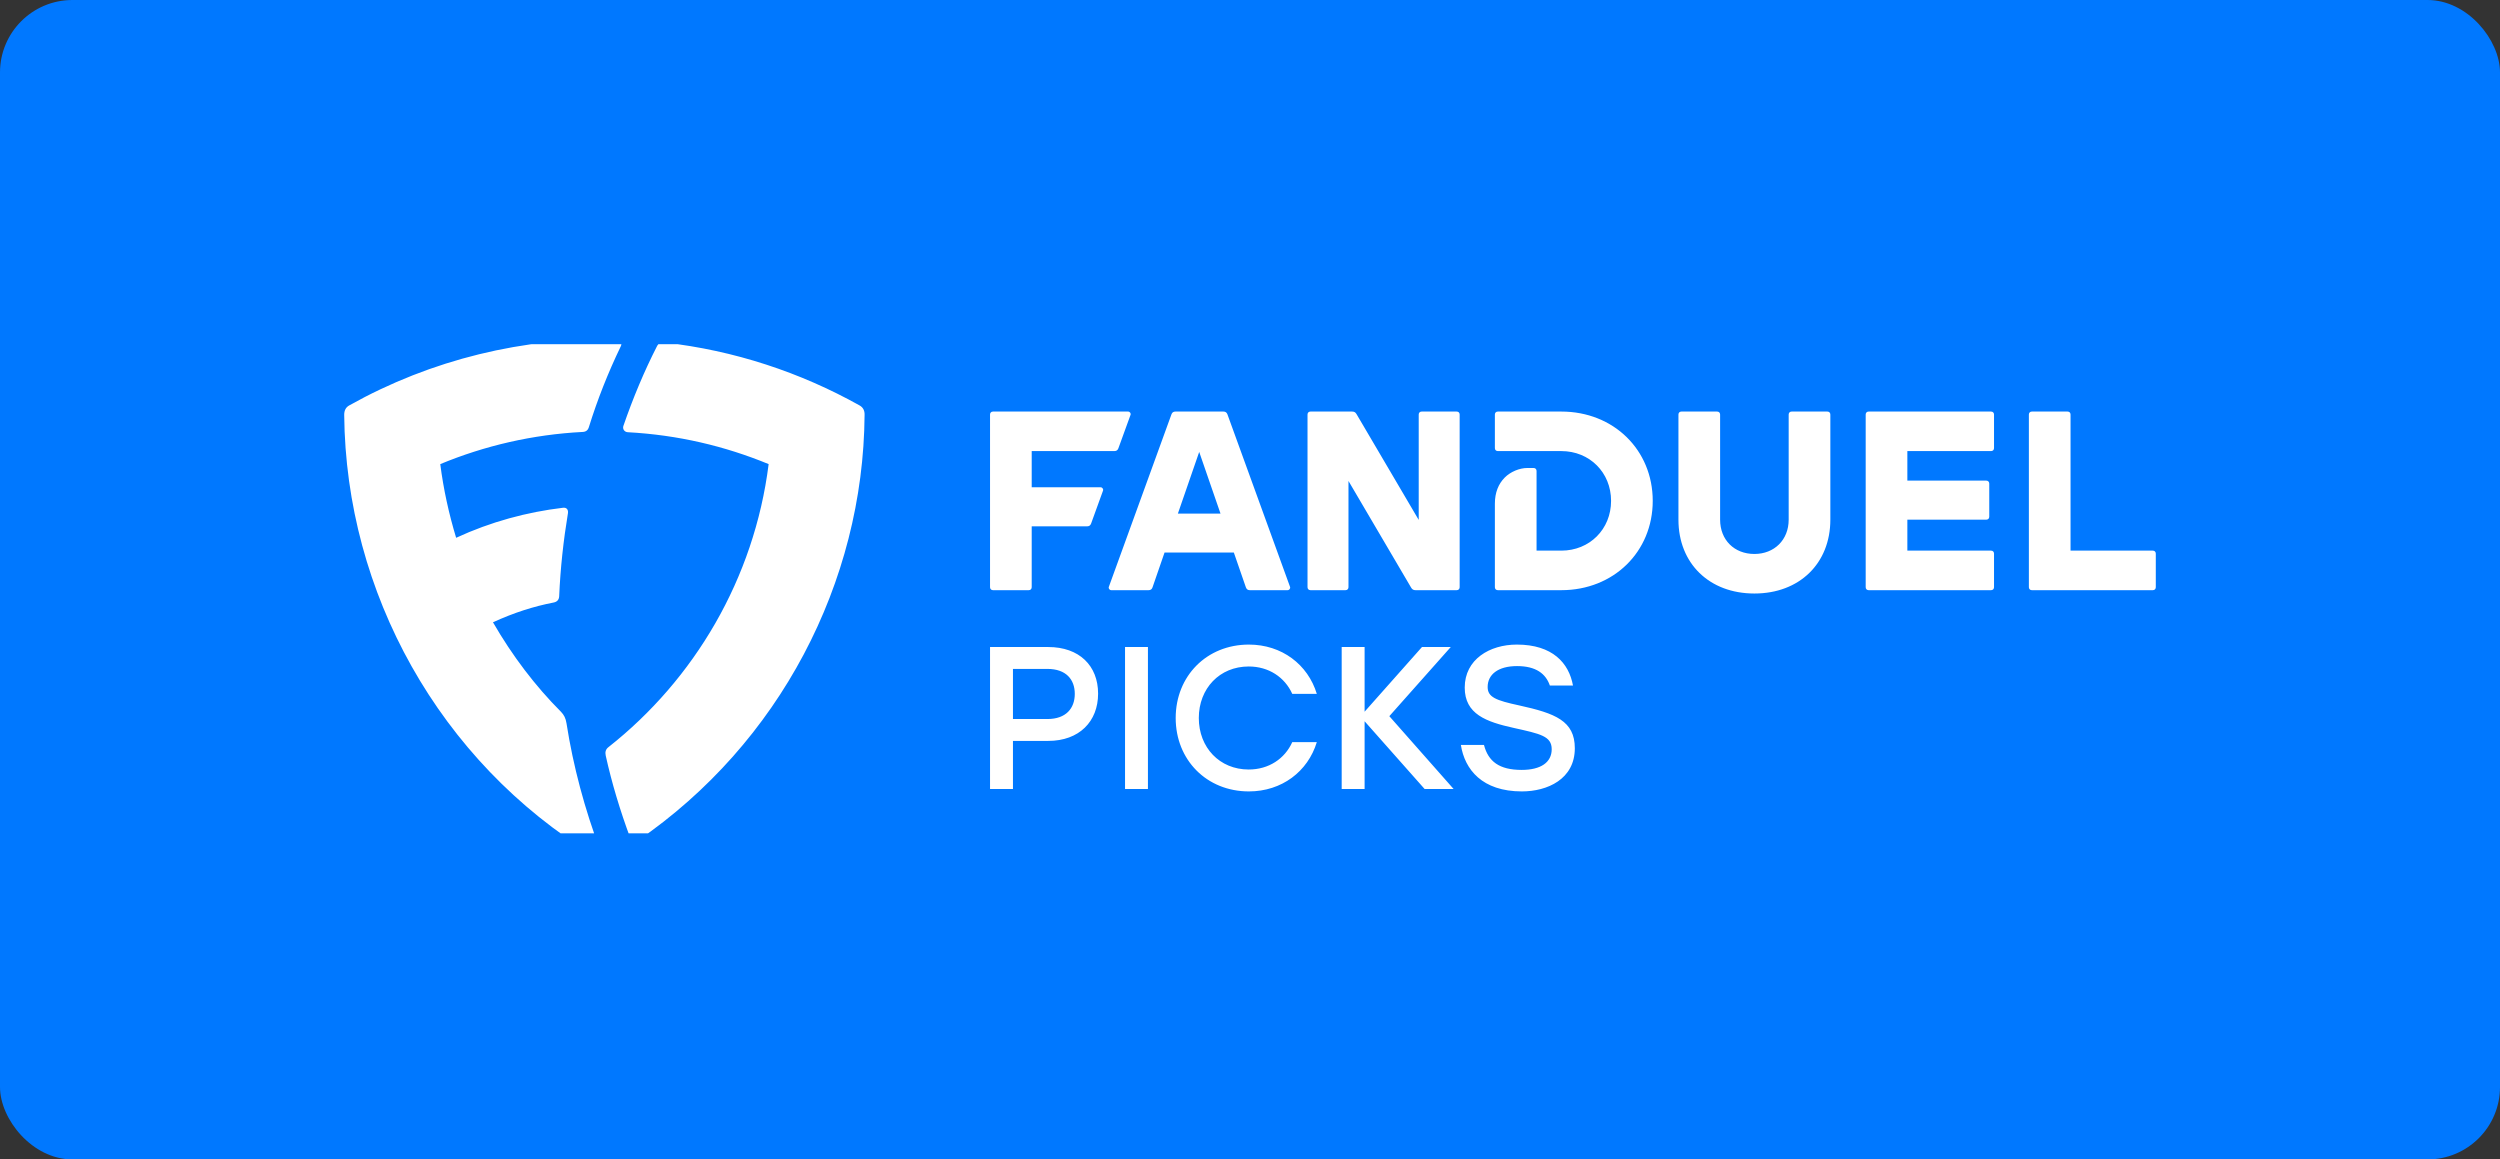 <?xml version="1.0" encoding="utf-8"?>
<svg xmlns="http://www.w3.org/2000/svg" width="138" height="64" viewBox="0 0 138 64" fill="none">
<rect x="0" y="0" width="138" height="64" fill="#333333" stroke="none"/>
<rect width="138" height="64" rx="4" fill="#0078FF"/>
<g clip-path="url(#clip0_5636_10064)">
<path d="M86.93 41.302C86.93 43.014 85.407 43.686 84.009 43.686C81.815 43.686 80.853 42.477 80.64 41.122H81.916C82.151 42.029 82.755 42.499 83.997 42.499C85.049 42.499 85.654 42.085 85.654 41.357C85.654 40.63 85.016 40.507 83.561 40.182C82.039 39.846 80.853 39.421 80.853 37.954C80.853 36.398 82.229 35.581 83.729 35.581C85.699 35.581 86.605 36.6 86.829 37.843H85.553C85.329 37.193 84.792 36.768 83.74 36.768C82.688 36.768 82.118 37.238 82.118 37.921C82.118 38.481 82.565 38.66 83.863 38.94C85.844 39.376 86.93 39.79 86.93 41.302ZM76.691 39.533L80.239 43.552H78.638L75.326 39.813V43.552H74.061V35.716H75.326V39.286L78.493 35.716H80.082L76.691 39.533ZM64.898 39.634C64.898 37.316 66.611 35.581 68.938 35.581C70.751 35.581 72.195 36.678 72.688 38.301H71.333C70.919 37.383 70.035 36.79 68.927 36.79C67.327 36.79 66.174 37.999 66.174 39.634C66.174 41.268 67.327 42.477 68.927 42.477C70.035 42.477 70.919 41.884 71.333 40.966H72.688C72.195 42.589 70.751 43.686 68.938 43.686C66.611 43.686 64.898 41.951 64.898 39.634ZM62.102 35.716H63.366V43.552H62.102V35.716ZM57.818 39.69C58.847 39.69 59.328 39.096 59.328 38.301C59.328 37.507 58.847 36.924 57.818 36.924H55.915V39.69H57.818ZM54.65 43.552V35.716H57.862C59.574 35.716 60.615 36.745 60.615 38.29C60.615 39.824 59.574 40.898 57.862 40.898H55.915V43.552H54.65ZM114.294 30.395H118.836C118.934 30.395 119 30.461 119 30.56V32.413C119 32.512 118.934 32.578 118.836 32.578H112.159C112.06 32.578 111.994 32.512 111.994 32.413V22.882C111.994 22.783 112.06 22.718 112.159 22.718H114.13C114.229 22.718 114.294 22.783 114.294 22.882V30.395ZM109.642 26.53C109.741 26.53 109.807 26.596 109.807 26.695V28.522C109.807 28.62 109.741 28.686 109.642 28.686H105.286V30.395H109.906C110.004 30.395 110.07 30.461 110.07 30.56V32.413C110.07 32.512 110.004 32.578 109.906 32.578H103.15C103.051 32.578 102.986 32.512 102.986 32.413V22.882C102.986 22.783 103.051 22.718 103.15 22.718H109.906C110.004 22.718 110.07 22.783 110.07 22.882V24.736C110.07 24.834 110.004 24.9 109.906 24.9H105.286V26.53H109.642ZM92.65 28.686V22.882C92.65 22.783 92.716 22.718 92.814 22.718H94.786C94.884 22.718 94.95 22.783 94.95 22.882V28.686C94.95 29.804 95.732 30.579 96.843 30.579C97.94 30.579 98.735 29.804 98.735 28.686V22.882C98.735 22.783 98.801 22.718 98.899 22.718H100.871C100.969 22.718 101.035 22.783 101.035 22.882V28.686C101.035 31.105 99.326 32.762 96.843 32.762C94.358 32.762 92.65 31.105 92.65 28.686ZM86.184 30.395C87.748 30.395 88.931 29.212 88.931 27.648C88.931 26.083 87.748 24.9 86.184 24.9H82.682C82.583 24.9 82.517 24.834 82.517 24.736V22.882C82.517 22.783 82.583 22.718 82.682 22.718H86.184C89.069 22.718 91.231 24.834 91.231 27.648C91.231 30.461 89.069 32.578 86.184 32.578H82.682C82.583 32.578 82.517 32.512 82.517 32.413V27.805C82.517 27.187 82.715 26.708 83.063 26.359C83.378 26.044 83.871 25.833 84.311 25.833H84.653C84.752 25.833 84.818 25.899 84.818 25.998V30.395H86.184ZM72.175 22.882C72.175 22.783 72.241 22.718 72.339 22.718H74.633C74.751 22.718 74.823 22.757 74.882 22.862L78.313 28.699V22.882C78.313 22.783 78.378 22.718 78.477 22.718H80.409C80.508 22.718 80.573 22.783 80.573 22.882V32.413C80.573 32.512 80.508 32.578 80.409 32.578H78.142C78.023 32.578 77.951 32.538 77.892 32.433L74.436 26.55V32.413C74.436 32.512 74.37 32.578 74.271 32.578H72.339C72.241 32.578 72.175 32.512 72.175 32.413V22.882ZM67.372 28.351L66.196 24.946L65.019 28.351H67.372ZM64.665 22.869C64.704 22.764 64.776 22.718 64.888 22.718H67.53C67.641 22.718 67.714 22.764 67.753 22.869L71.21 32.394C71.243 32.479 71.17 32.578 71.078 32.578H68.989C68.877 32.578 68.811 32.525 68.772 32.42L68.108 30.5H64.283L63.62 32.42C63.587 32.525 63.514 32.578 63.403 32.578H61.339C61.248 32.578 61.175 32.479 61.208 32.394L64.665 22.869ZM54.65 22.882C54.65 22.783 54.716 22.718 54.815 22.718H62.273C62.365 22.718 62.438 22.816 62.405 22.902L61.734 24.749C61.695 24.854 61.623 24.9 61.511 24.9H56.95V26.898H60.755C60.847 26.898 60.919 26.997 60.887 27.082L60.23 28.896C60.19 29.008 60.118 29.054 60.006 29.054H56.95V32.413C56.95 32.512 56.885 32.578 56.786 32.578H54.815C54.716 32.578 54.65 32.512 54.65 32.413V22.882ZM34.644 23.858C34.474 23.844 34.357 23.689 34.408 23.52C34.946 21.958 35.565 20.484 36.264 19.114C36.345 18.952 36.485 18.886 36.677 18.908C40.536 19.342 44.189 20.558 47.445 22.378C47.644 22.488 47.732 22.665 47.725 22.901C47.658 32.169 43.018 41.04 35.204 46.403C35.056 46.506 34.865 46.447 34.799 46.278C34.231 44.753 33.767 43.206 33.436 41.71C33.392 41.511 33.436 41.356 33.591 41.239C38.319 37.511 41.634 31.948 42.429 25.619C40.02 24.625 37.413 24.006 34.644 23.858ZM25.179 29.686C27.087 28.802 29.098 28.264 31.072 28.029C31.285 27.999 31.374 28.146 31.352 28.316C31.101 29.834 30.932 31.373 30.866 32.928C30.851 33.105 30.755 33.223 30.556 33.26C29.459 33.473 28.391 33.812 27.212 34.35C28.273 36.192 29.555 37.879 30.969 39.293C31.131 39.463 31.226 39.64 31.271 39.927C31.639 42.292 32.28 44.679 33.134 46.941C33.186 47.066 33.186 47.155 33.112 47.228C33.031 47.302 32.906 47.302 32.788 47.228C24.244 42.027 19.088 32.692 19 22.901C19 22.665 19.081 22.488 19.28 22.378C23.817 19.836 28.921 18.613 34.047 18.723C34.276 18.731 34.357 18.93 34.268 19.114C33.561 20.58 32.972 22.076 32.508 23.571C32.456 23.748 32.346 23.837 32.154 23.844C29.415 23.984 26.748 24.603 24.303 25.619C24.48 27.012 24.782 28.375 25.179 29.686Z" fill="white"/>
</g>
<defs>
<clipPath id="clip0_5636_10064">
<rect width="100" height="27" fill="white" transform="translate(19 19)"/>
</clipPath>
</defs>
</svg>